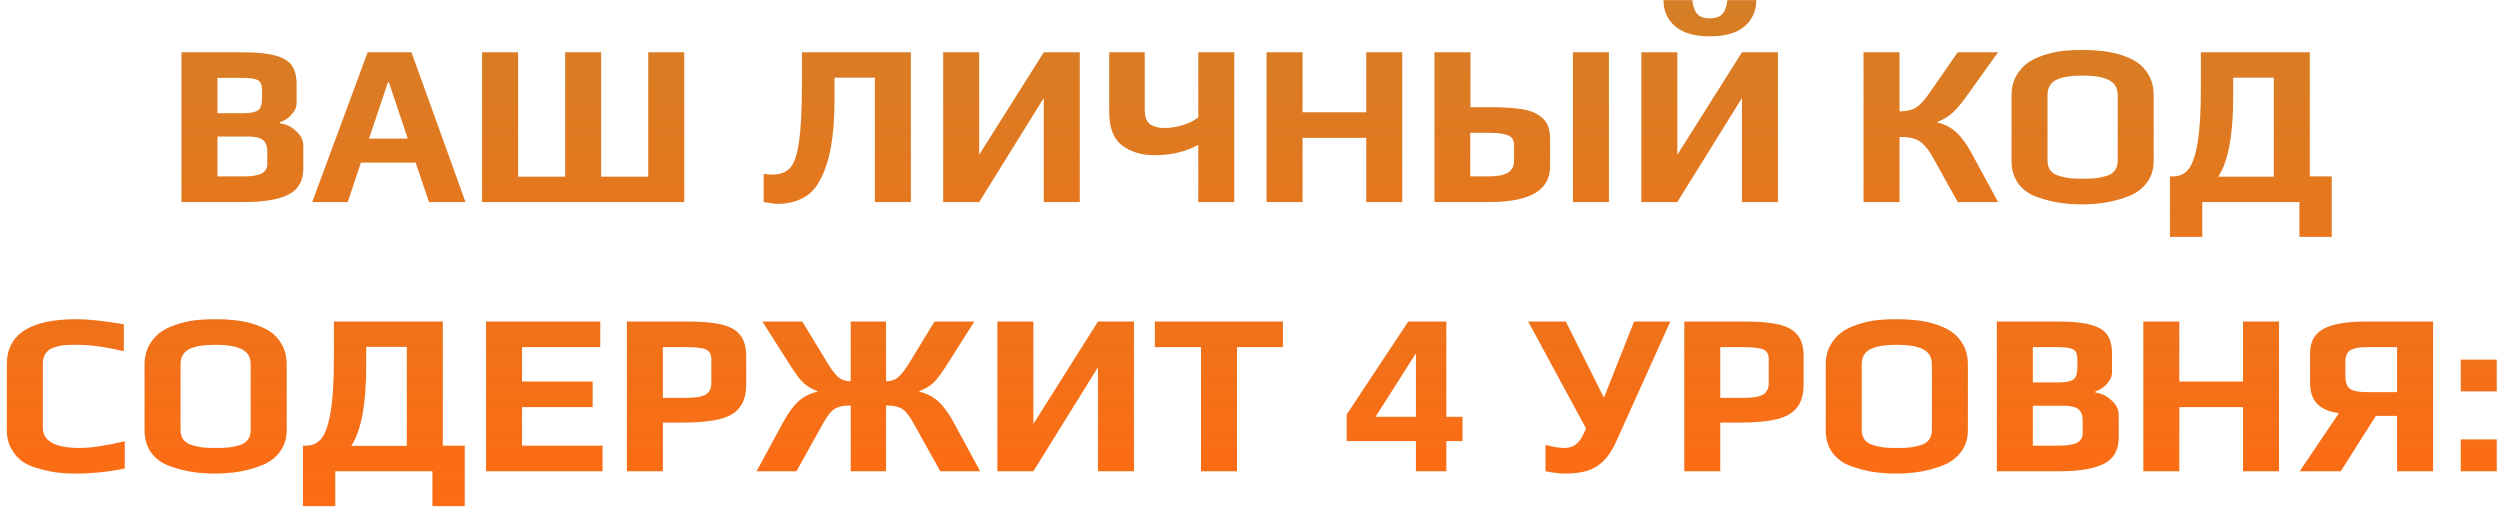 <?xml version="1.0" encoding="UTF-8"?> <svg xmlns="http://www.w3.org/2000/svg" width="260" height="53" viewBox="0 0 260 53" fill="none"> <path d="M18.872 5.436H25.184C26.672 5.436 27.816 5.548 28.616 5.772C29.432 5.98 30.008 6.324 30.344 6.804C30.68 7.268 30.848 7.924 30.848 8.772V10.692C30.848 11.124 30.672 11.532 30.32 11.916C29.984 12.3 29.584 12.564 29.12 12.708V12.828C29.728 12.892 30.28 13.156 30.776 13.62C31.288 14.068 31.544 14.572 31.544 15.132V17.532C31.544 18.796 31.04 19.692 30.032 20.22C29.024 20.748 27.464 21.012 25.352 21.012H18.872V5.436ZM25.184 11.772C25.776 11.772 26.216 11.724 26.504 11.628C26.792 11.532 26.984 11.38 27.08 11.172C27.192 10.948 27.248 10.628 27.248 10.212V9.444C27.248 9.076 27.2 8.804 27.104 8.628C27.008 8.436 26.808 8.3 26.504 8.22C26.216 8.14 25.752 8.1 25.112 8.1H22.616V11.772H25.184ZM25.28 18.348C26.192 18.348 26.84 18.244 27.224 18.036C27.608 17.828 27.8 17.492 27.8 17.028V15.78C27.8 15.204 27.648 14.796 27.344 14.556C27.056 14.316 26.536 14.196 25.784 14.196H22.616V18.348H25.28ZM38.234 5.436H42.794L48.41 21.012H44.618L43.226 16.908H37.538L36.17 21.012H32.474L38.234 5.436ZM42.41 14.412L40.442 8.556H40.346L38.378 14.412H42.41ZM50.137 5.436H53.881V18.372H58.777V5.436H62.521V18.372H67.417V5.436H71.161V21.012H50.137V5.436ZM80.86 21.204C80.604 21.204 80.332 21.172 80.044 21.108C79.756 21.06 79.548 21.028 79.42 21.012V18.084C79.772 18.132 80.068 18.156 80.308 18.156C81.108 18.156 81.724 17.932 82.156 17.484C82.588 17.02 82.9 16.108 83.092 14.748C83.3 13.388 83.404 11.324 83.404 8.556V5.436H94.732V21.012H90.988V8.076H86.788V10.236C86.788 13.196 86.516 15.484 85.972 17.1C85.444 18.716 84.748 19.804 83.884 20.364C83.036 20.924 82.028 21.204 80.86 21.204ZM98.091 5.436H101.834V16.092L108.554 5.436H112.298V21.012H108.554V10.188L101.834 21.012H98.091V5.436ZM124.621 15.06C123.341 15.78 121.813 16.14 120.037 16.14C118.725 16.14 117.613 15.804 116.701 15.132C115.805 14.444 115.357 13.284 115.357 11.652V5.436H119.053V11.364C119.053 12.132 119.237 12.652 119.605 12.924C119.989 13.18 120.485 13.308 121.093 13.308C121.765 13.308 122.421 13.204 123.061 12.996C123.701 12.788 124.221 12.524 124.621 12.204V5.436H128.365V21.012H124.621V15.06ZM131.723 5.436H135.467V11.676H142.091V5.436H145.835V21.012H142.091V14.34H135.467V21.012H131.723V5.436ZM149.184 5.436H152.928V11.148H154.896C156.32 11.148 157.472 11.22 158.352 11.364C159.232 11.508 159.928 11.82 160.44 12.3C160.952 12.764 161.208 13.46 161.208 14.388V17.316C161.208 19.78 159.112 21.012 154.92 21.012H149.184V5.436ZM163.584 5.436H167.328V21.012H163.584V5.436ZM154.752 18.348C155.696 18.348 156.384 18.22 156.816 17.964C157.248 17.692 157.464 17.284 157.464 16.74V15.084C157.464 14.588 157.256 14.252 156.84 14.076C156.424 13.9 155.744 13.812 154.8 13.812H152.904V18.348H154.752ZM170.7 5.436H174.444V16.092L181.164 5.436H184.908V21.012H181.164V10.188L174.444 21.012H170.7V5.436ZM177.828 3.78C176.244 3.78 175.044 3.436 174.228 2.748C173.412 2.044 173.004 1.132 173.004 0.012H176.004C176.084 0.7 176.26 1.188 176.532 1.476C176.82 1.764 177.252 1.908 177.828 1.908C178.404 1.908 178.828 1.764 179.1 1.476C179.388 1.188 179.572 0.7 179.652 0.012H182.652C182.652 1.132 182.244 2.044 181.428 2.748C180.612 3.436 179.412 3.78 177.828 3.78ZM193.809 5.436H197.553V11.58C198.257 11.58 198.825 11.452 199.257 11.196C199.689 10.924 200.161 10.412 200.673 9.66L203.601 5.436H207.801L204.441 10.116C203.929 10.836 203.457 11.388 203.025 11.772C202.609 12.14 202.089 12.444 201.465 12.684V12.732C202.265 12.924 202.929 13.268 203.457 13.764C204.001 14.26 204.529 14.98 205.041 15.924L207.801 21.012H203.601L201.057 16.428C200.721 15.82 200.393 15.364 200.073 15.06C199.769 14.74 199.425 14.524 199.041 14.412C198.657 14.3 198.161 14.244 197.553 14.244V21.012H193.809V5.436ZM216.568 21.252C215.704 21.252 214.904 21.196 214.168 21.084C213.448 20.972 212.696 20.78 211.912 20.508C211.064 20.22 210.4 19.756 209.92 19.116C209.44 18.46 209.2 17.668 209.2 16.74V9.924C209.2 9.156 209.368 8.468 209.704 7.86C210.056 7.252 210.504 6.772 211.048 6.42C211.528 6.116 212.12 5.86 212.824 5.652C213.528 5.444 214.184 5.316 214.792 5.268C215.352 5.22 215.944 5.196 216.568 5.196C217.304 5.196 217.944 5.228 218.488 5.292C219.032 5.34 219.64 5.452 220.312 5.628C221.08 5.852 221.712 6.124 222.208 6.444C222.704 6.764 223.12 7.212 223.456 7.788C223.808 8.38 223.984 9.092 223.984 9.924V16.74C223.984 17.604 223.752 18.348 223.288 18.972C222.84 19.596 222.216 20.068 221.416 20.388C219.976 20.964 218.36 21.252 216.568 21.252ZM216.616 18.588C217.144 18.588 217.584 18.572 217.936 18.54C218.304 18.492 218.68 18.412 219.064 18.3C219.448 18.188 219.736 18.004 219.928 17.748C220.136 17.476 220.24 17.14 220.24 16.74V9.9C220.24 9.164 219.944 8.644 219.352 8.34C218.76 8.02 217.84 7.86 216.592 7.86C215.344 7.86 214.424 8.012 213.832 8.316C213.24 8.62 212.944 9.148 212.944 9.9V16.74C212.944 17.14 213.048 17.476 213.256 17.748C213.464 18.004 213.768 18.188 214.168 18.3C214.552 18.412 214.92 18.492 215.272 18.54C215.64 18.572 216.088 18.588 216.616 18.588ZM225.677 18.348H226.013C226.669 18.348 227.197 18.1 227.597 17.604C228.013 17.092 228.333 16.164 228.557 14.82C228.781 13.476 228.893 11.572 228.893 9.108V5.436H240.221V18.348H242.501V24.636H239.141V21.012H229.037V24.636H225.677V18.348ZM236.477 18.372V8.076H232.253V9.996C232.253 14.044 231.733 16.836 230.693 18.372H236.477ZM7.935 49.252C7.231 49.252 6.599 49.22 6.039 49.156C5.495 49.092 4.895 48.972 4.239 48.796C3.503 48.604 2.895 48.356 2.415 48.052C1.935 47.732 1.535 47.292 1.215 46.732C0.879 46.172 0.711 45.508 0.711 44.74V37.9C0.711 34.764 3.119 33.196 7.935 33.196C9.167 33.196 10.816 33.372 12.88 33.724V36.532C11.024 36.084 9.391 35.86 7.983 35.86C7.391 35.86 6.927 35.876 6.591 35.908C6.271 35.94 5.935 36.02 5.583 36.148C4.831 36.404 4.455 36.972 4.455 37.852V44.476C4.455 45.884 5.743 46.588 8.319 46.588C9.423 46.588 10.976 46.356 12.976 45.892V48.724C11.264 49.076 9.583 49.252 7.935 49.252ZM22.4 49.252C21.536 49.252 20.736 49.196 20 49.084C19.28 48.972 18.528 48.78 17.744 48.508C16.896 48.22 16.232 47.756 15.752 47.116C15.272 46.46 15.032 45.668 15.032 44.74V37.924C15.032 37.156 15.2 36.468 15.536 35.86C15.888 35.252 16.336 34.772 16.88 34.42C17.36 34.116 17.952 33.86 18.656 33.652C19.36 33.444 20.016 33.316 20.624 33.268C21.184 33.22 21.776 33.196 22.4 33.196C23.136 33.196 23.776 33.228 24.32 33.292C24.864 33.34 25.472 33.452 26.144 33.628C26.912 33.852 27.544 34.124 28.04 34.444C28.536 34.764 28.952 35.212 29.288 35.788C29.64 36.38 29.816 37.092 29.816 37.924V44.74C29.816 45.604 29.584 46.348 29.12 46.972C28.672 47.596 28.048 48.068 27.248 48.388C25.808 48.964 24.192 49.252 22.4 49.252ZM22.448 46.588C22.976 46.588 23.416 46.572 23.768 46.54C24.136 46.492 24.512 46.412 24.896 46.3C25.28 46.188 25.568 46.004 25.76 45.748C25.968 45.476 26.072 45.14 26.072 44.74V37.9C26.072 37.164 25.776 36.644 25.184 36.34C24.592 36.02 23.672 35.86 22.424 35.86C21.176 35.86 20.256 36.012 19.664 36.316C19.072 36.62 18.776 37.148 18.776 37.9V44.74C18.776 45.14 18.88 45.476 19.088 45.748C19.296 46.004 19.6 46.188 20 46.3C20.384 46.412 20.752 46.492 21.104 46.54C21.472 46.572 21.92 46.588 22.448 46.588ZM31.509 46.348H31.845C32.501 46.348 33.029 46.1 33.429 45.604C33.845 45.092 34.165 44.164 34.389 42.82C34.613 41.476 34.725 39.572 34.725 37.108V33.436H46.053V46.348H48.333V52.636H44.973V49.012H34.869V52.636H31.509V46.348ZM42.309 46.372V36.076H38.085V37.996C38.085 42.044 37.565 44.836 36.525 46.372H42.309ZM50.547 33.436H62.428V36.1H54.291V39.676H61.636V42.34H54.291V46.348H62.667V49.012H50.547V33.436ZM65.196 33.436H71.436C72.956 33.436 74.156 33.54 75.036 33.748C75.932 33.956 76.58 34.324 76.98 34.852C77.396 35.364 77.604 36.084 77.604 37.012V39.964C77.604 40.988 77.38 41.788 76.932 42.364C76.5 42.94 75.804 43.348 74.844 43.588C73.9 43.828 72.62 43.948 71.004 43.948H68.94V49.012H65.196V33.436ZM71.316 41.38C72.292 41.38 72.98 41.268 73.38 41.044C73.78 40.804 73.98 40.404 73.98 39.844V37.348C73.98 36.836 73.788 36.5 73.404 36.34C73.036 36.18 72.324 36.1 71.268 36.1H68.94V41.38H71.316ZM81.443 43.924C81.955 42.98 82.475 42.26 83.003 41.764C83.547 41.268 84.219 40.924 85.019 40.732V40.684C84.395 40.444 83.899 40.148 83.531 39.796C83.163 39.428 82.739 38.868 82.259 38.116L79.283 33.436H83.435L86.003 37.66C86.483 38.444 86.883 38.972 87.203 39.244C87.539 39.516 87.963 39.652 88.475 39.652V33.436H92.147V39.652C92.659 39.652 93.075 39.516 93.395 39.244C93.731 38.972 94.139 38.444 94.619 37.66L97.187 33.436H101.339L98.363 38.116C97.883 38.868 97.459 39.428 97.091 39.796C96.723 40.148 96.227 40.444 95.603 40.684V40.732C96.403 40.924 97.067 41.268 97.595 41.764C98.139 42.26 98.667 42.98 99.179 43.924L101.939 49.012H97.787L95.243 44.428C94.875 43.756 94.571 43.276 94.331 42.988C94.091 42.684 93.811 42.476 93.491 42.364C93.171 42.236 92.723 42.172 92.147 42.172V49.012H88.475V42.172C87.899 42.172 87.451 42.236 87.131 42.364C86.811 42.476 86.531 42.684 86.291 42.988C86.051 43.276 85.747 43.756 85.379 44.428L82.835 49.012H78.683L81.443 43.924ZM103.727 33.436H107.471V44.092L114.191 33.436H117.935V49.012H114.191V38.188L107.471 49.012H103.727V33.436ZM124.905 36.1H120.105V33.436H133.425V36.1H128.649V49.012H124.905V36.1ZM147.254 45.868H140.054V43.108L146.462 33.436H150.422V43.348H152.102V45.868H150.422V49.012H147.254V45.868ZM147.254 43.348V36.748L143.054 43.348H147.254ZM162.819 49.252C162.243 49.252 161.547 49.172 160.731 49.012V46.276C161.067 46.356 161.395 46.428 161.715 46.492C162.051 46.556 162.371 46.588 162.675 46.588C163.123 46.588 163.499 46.484 163.803 46.276C164.123 46.052 164.395 45.716 164.619 45.268L164.955 44.572L158.931 33.436H162.843L166.755 41.26H166.851L169.947 33.436H173.715L168.075 45.94C167.563 47.092 166.915 47.932 166.131 48.46C165.347 48.988 164.243 49.252 162.819 49.252ZM175.165 33.436H181.405C182.925 33.436 184.125 33.54 185.005 33.748C185.901 33.956 186.549 34.324 186.949 34.852C187.365 35.364 187.573 36.084 187.573 37.012V39.964C187.573 40.988 187.349 41.788 186.901 42.364C186.469 42.94 185.773 43.348 184.813 43.588C183.869 43.828 182.589 43.948 180.973 43.948H178.909V49.012H175.165V33.436ZM181.285 41.38C182.261 41.38 182.949 41.268 183.349 41.044C183.749 40.804 183.949 40.404 183.949 39.844V37.348C183.949 36.836 183.757 36.5 183.373 36.34C183.005 36.18 182.293 36.1 181.237 36.1H178.909V41.38H181.285ZM197.244 49.252C196.38 49.252 195.58 49.196 194.844 49.084C194.124 48.972 193.372 48.78 192.588 48.508C191.74 48.22 191.076 47.756 190.596 47.116C190.116 46.46 189.876 45.668 189.876 44.74V37.924C189.876 37.156 190.044 36.468 190.38 35.86C190.732 35.252 191.18 34.772 191.724 34.42C192.204 34.116 192.796 33.86 193.5 33.652C194.204 33.444 194.86 33.316 195.468 33.268C196.028 33.22 196.62 33.196 197.244 33.196C197.98 33.196 198.62 33.228 199.164 33.292C199.708 33.34 200.316 33.452 200.988 33.628C201.756 33.852 202.388 34.124 202.884 34.444C203.38 34.764 203.796 35.212 204.132 35.788C204.484 36.38 204.66 37.092 204.66 37.924V44.74C204.66 45.604 204.428 46.348 203.964 46.972C203.516 47.596 202.892 48.068 202.092 48.388C200.652 48.964 199.036 49.252 197.244 49.252ZM197.292 46.588C197.82 46.588 198.26 46.572 198.612 46.54C198.98 46.492 199.356 46.412 199.74 46.3C200.124 46.188 200.412 46.004 200.604 45.748C200.812 45.476 200.916 45.14 200.916 44.74V37.9C200.916 37.164 200.62 36.644 200.028 36.34C199.436 36.02 198.516 35.86 197.268 35.86C196.02 35.86 195.1 36.012 194.508 36.316C193.916 36.62 193.62 37.148 193.62 37.9V44.74C193.62 45.14 193.724 45.476 193.932 45.748C194.14 46.004 194.444 46.188 194.844 46.3C195.228 46.412 195.596 46.492 195.948 46.54C196.316 46.572 196.764 46.588 197.292 46.588ZM207.672 33.436H213.984C215.472 33.436 216.616 33.548 217.416 33.772C218.232 33.98 218.808 34.324 219.144 34.804C219.48 35.268 219.648 35.924 219.648 36.772V38.692C219.648 39.124 219.472 39.532 219.12 39.916C218.784 40.3 218.384 40.564 217.92 40.708V40.828C218.528 40.892 219.08 41.156 219.576 41.62C220.088 42.068 220.344 42.572 220.344 43.132V45.532C220.344 46.796 219.84 47.692 218.832 48.22C217.824 48.748 216.264 49.012 214.152 49.012H207.672V33.436ZM213.984 39.772C214.576 39.772 215.016 39.724 215.304 39.628C215.592 39.532 215.784 39.38 215.88 39.172C215.992 38.948 216.048 38.628 216.048 38.212V37.444C216.048 37.076 216 36.804 215.904 36.628C215.808 36.436 215.608 36.3 215.304 36.22C215.016 36.14 214.552 36.1 213.912 36.1H211.416V39.772H213.984ZM214.08 46.348C214.992 46.348 215.64 46.244 216.024 46.036C216.408 45.828 216.6 45.492 216.6 45.028V43.78C216.6 43.204 216.448 42.796 216.144 42.556C215.856 42.316 215.336 42.196 214.584 42.196H211.416V46.348H214.08ZM222.907 33.436H226.651V39.676H233.275V33.436H237.019V49.012H233.275V42.34H226.651V49.012H222.907V33.436ZM243.248 42.964C242.24 42.836 241.488 42.516 240.992 42.004C240.496 41.492 240.248 40.764 240.248 39.82V36.724C240.248 35.54 240.712 34.7 241.64 34.204C242.568 33.692 244.072 33.436 246.152 33.436H253.04V49.012H249.296V43.252H247.088L243.44 49.012H239.168L243.248 42.964ZM249.296 40.78V36.1H246.2C245.368 36.1 244.776 36.212 244.424 36.436C244.088 36.644 243.92 37.036 243.92 37.612V39.076C243.92 39.748 244.08 40.204 244.4 40.444C244.72 40.668 245.32 40.78 246.2 40.78H249.296ZM255.919 37.396H259.663V40.708H255.919V37.396ZM255.919 45.7H259.663V49.012H255.919V45.7Z" fill="url(#paint0_linear_14_1410)"></path> <defs> <linearGradient id="paint0_linear_14_1410" x1="130.114" y1="-1.988" x2="130.114" y2="54.012" gradientUnits="userSpaceOnUse"> <stop stop-color="#D37F26"></stop> <stop offset="1" stop-color="#FF6B13"></stop> </linearGradient> </defs> </svg> 
